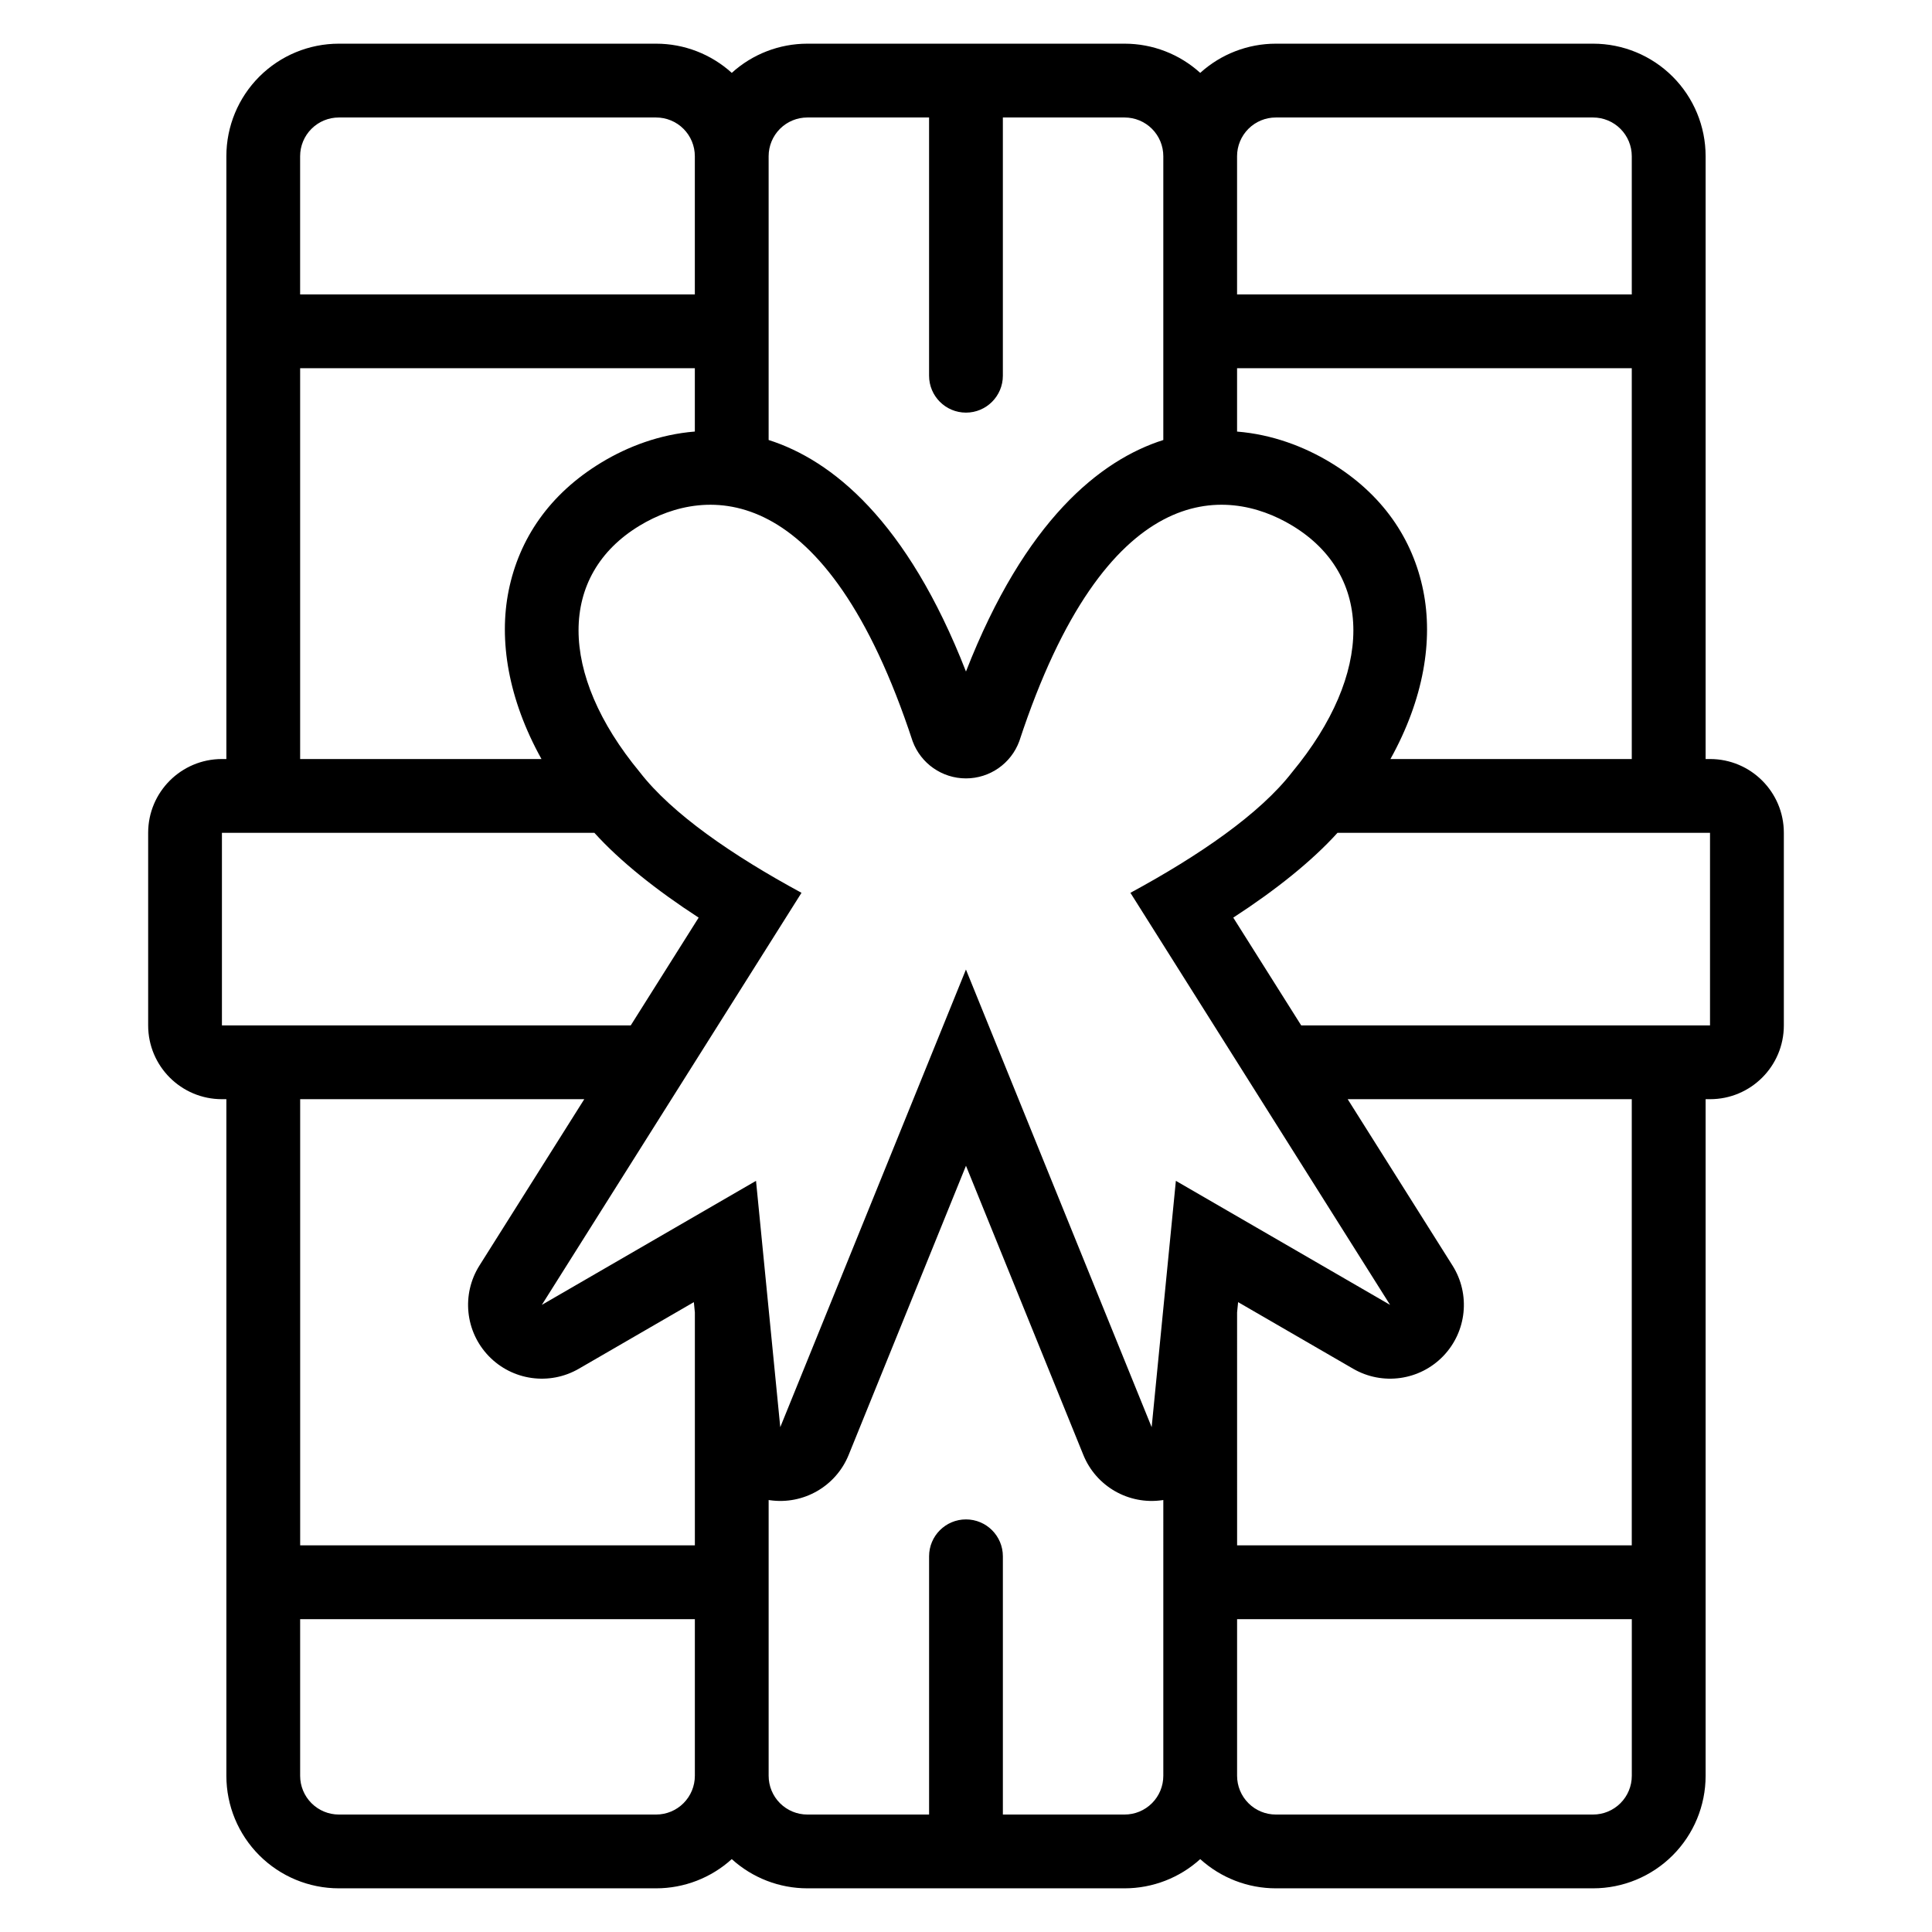 <?xml version="1.0" encoding="UTF-8"?>
<!-- Uploaded to: ICON Repo, www.iconrepo.com, Generator: ICON Repo Mixer Tools -->
<svg fill="#000000" width="800px" height="800px" version="1.1" viewBox="144 144 512 512" xmlns="http://www.w3.org/2000/svg">
 <path d="m203.99 345.15h-1.172c-10.801 0-19.555 8.754-19.555 19.555v51.035c0 10.801 8.754 19.555 19.555 19.555h1.172v179.31c0 7.91 3.141 15.492 8.734 21.086 5.59 5.59 13.176 8.734 21.082 8.734h84.078c7.422 0 14.566-2.773 20.039-7.742 5.473 4.969 12.609 7.742 20.039 7.742h84.07c7.426 0 14.566-2.773 20.039-7.742 5.477 4.969 12.613 7.742 20.039 7.742h84.078c7.906 0 15.488-3.141 21.082-8.734 5.59-5.59 8.734-13.176 8.734-21.086v-179.31h1.176c10.801 0 19.555-8.754 19.555-19.555v-51.035c0-10.801-8.754-19.555-19.555-19.555h-1.176v-159.76c0-7.91-3.141-15.492-8.734-21.086-5.59-5.59-13.176-8.73-21.082-8.73h-84.078c-7.422 0-14.562 2.769-20.039 7.738-5.473-4.969-12.609-7.738-20.039-7.738h-84.07c-7.426 0-14.566 2.769-20.039 7.738-5.473-4.969-12.613-7.738-20.039-7.738h-84.078c-7.906 0-15.488 3.137-21.082 8.73-5.59 5.59-8.734 13.176-8.734 21.086zm124.15 227.94h-104.6v41.516c0 2.723 1.082 5.332 3.008 7.258 1.926 1.926 4.535 3.008 7.254 3.008h84.078c2.719 0 5.332-1.082 7.254-3.008 1.926-1.926 3.008-4.535 3.008-7.258v-41.516zm124.15-31.57c-0.094 0.016-0.191 0.031-0.285 0.043-8.902 1.285-17.535-3.66-20.914-12l-31.098-76.625-31.09 76.625c-3.383 8.34-12.016 13.289-20.922 12-0.094-0.016-0.191-0.031-0.285-0.043v73.086c0 2.723 1.082 5.332 3.004 7.258 1.926 1.926 4.535 3.008 7.258 3.008h32.258v-68.438c0-5.398 4.379-9.777 9.777-9.777 5.398 0 9.777 4.379 9.777 9.777v68.438h32.258c2.723 0 5.332-1.082 7.258-3.008 1.926-1.926 3.004-4.535 3.004-7.258zm124.15 31.57h-104.6v41.516c0 2.723 1.082 5.332 3.008 7.258s4.535 3.008 7.254 3.008h84.078c2.719 0 5.332-1.082 7.254-3.008 1.926-1.926 3.008-4.535 3.008-7.258v-41.516zm-104.6-81.277 0.004 61.723h104.59v-118.24h-75.285l27.781 44.086c4.797 7.613 3.781 17.512-2.461 23.992-6.242 6.481-16.098 7.863-23.883 3.352l-30.477-17.648-0.27 2.734zm-173.01-56.516h-75.285v118.24h104.6v-61.723l-0.27-2.734-30.477 17.648c-7.781 4.508-17.637 3.129-23.879-3.352-6.246-6.481-7.258-16.383-2.465-23.992l27.781-44.086zm57.578-54.691c-18.242-9.883-34.34-20.941-42.875-31.996-21.617-26.129-21.617-52.262 0-65.324 17.562-10.613 49.398-12.605 72.312 57.129 2.18 5.93 7.828 9.867 14.141 9.867 6.316 0 11.961-3.938 14.141-9.867 22.914-69.734 54.75-67.746 72.32-57.129 21.613 13.062 21.613 39.199 0 65.324-8.535 11.055-24.637 22.113-42.875 31.996l68.812 109.2-56.766-32.871-6.418 65.281-49.215-121.28-49.207 121.28-6.426-65.281-56.762 32.871 68.812-109.2zm142.04-15.898c-6.859 7.578-16.457 15.219-27.621 22.473l18.004 28.562h108.34v-51.035zm-196.93 0h-98.707v51.035h108.34l17.996-28.562c-11.207-7.281-20.84-14.961-27.629-22.473zm210.96-19.555h63.957v-103.57h-104.6v16.789c9.293 0.75 17.742 3.961 24.727 8.18 13.828 8.359 21.848 20.273 24.613 33.98 2.648 13.113 0.164 28.668-8.699 44.625zm-184.34-86.785v-16.789h-104.6v103.57h63.957c-8.859-15.953-11.344-31.512-8.699-44.625 2.769-13.707 10.785-25.621 24.617-33.98 6.977-4.219 15.43-7.434 24.723-8.18zm81.629-83.234v68.438c0 5.391-4.379 9.777-9.777 9.777-5.398 0-9.777-4.383-9.777-9.777v-68.438h-32.258c-2.723 0-5.332 1.078-7.258 3.004-1.922 1.926-3.004 4.535-3.004 7.258v75.207c16.699 5.316 36.637 21.219 52.297 61.359 15.664-40.141 35.598-56.043 52.297-61.359v-75.207c0-2.723-1.078-5.332-3.004-7.258-1.926-1.926-4.535-3.004-7.258-3.004zm166.67 46.891v-36.629c0-2.723-1.082-5.332-3.008-7.258-1.922-1.926-4.535-3.004-7.254-3.004h-84.078c-2.719 0-5.328 1.078-7.254 3.004-1.926 1.926-3.008 4.535-3.008 7.258v36.629zm-248.3 0v-36.629c0-2.723-1.082-5.332-3.008-7.258-1.922-1.926-4.535-3.004-7.254-3.004h-84.078c-2.719 0-5.328 1.078-7.254 3.004-1.926 1.926-3.008 4.535-3.008 7.258v36.629z" fill-rule="evenodd"/>
</svg>